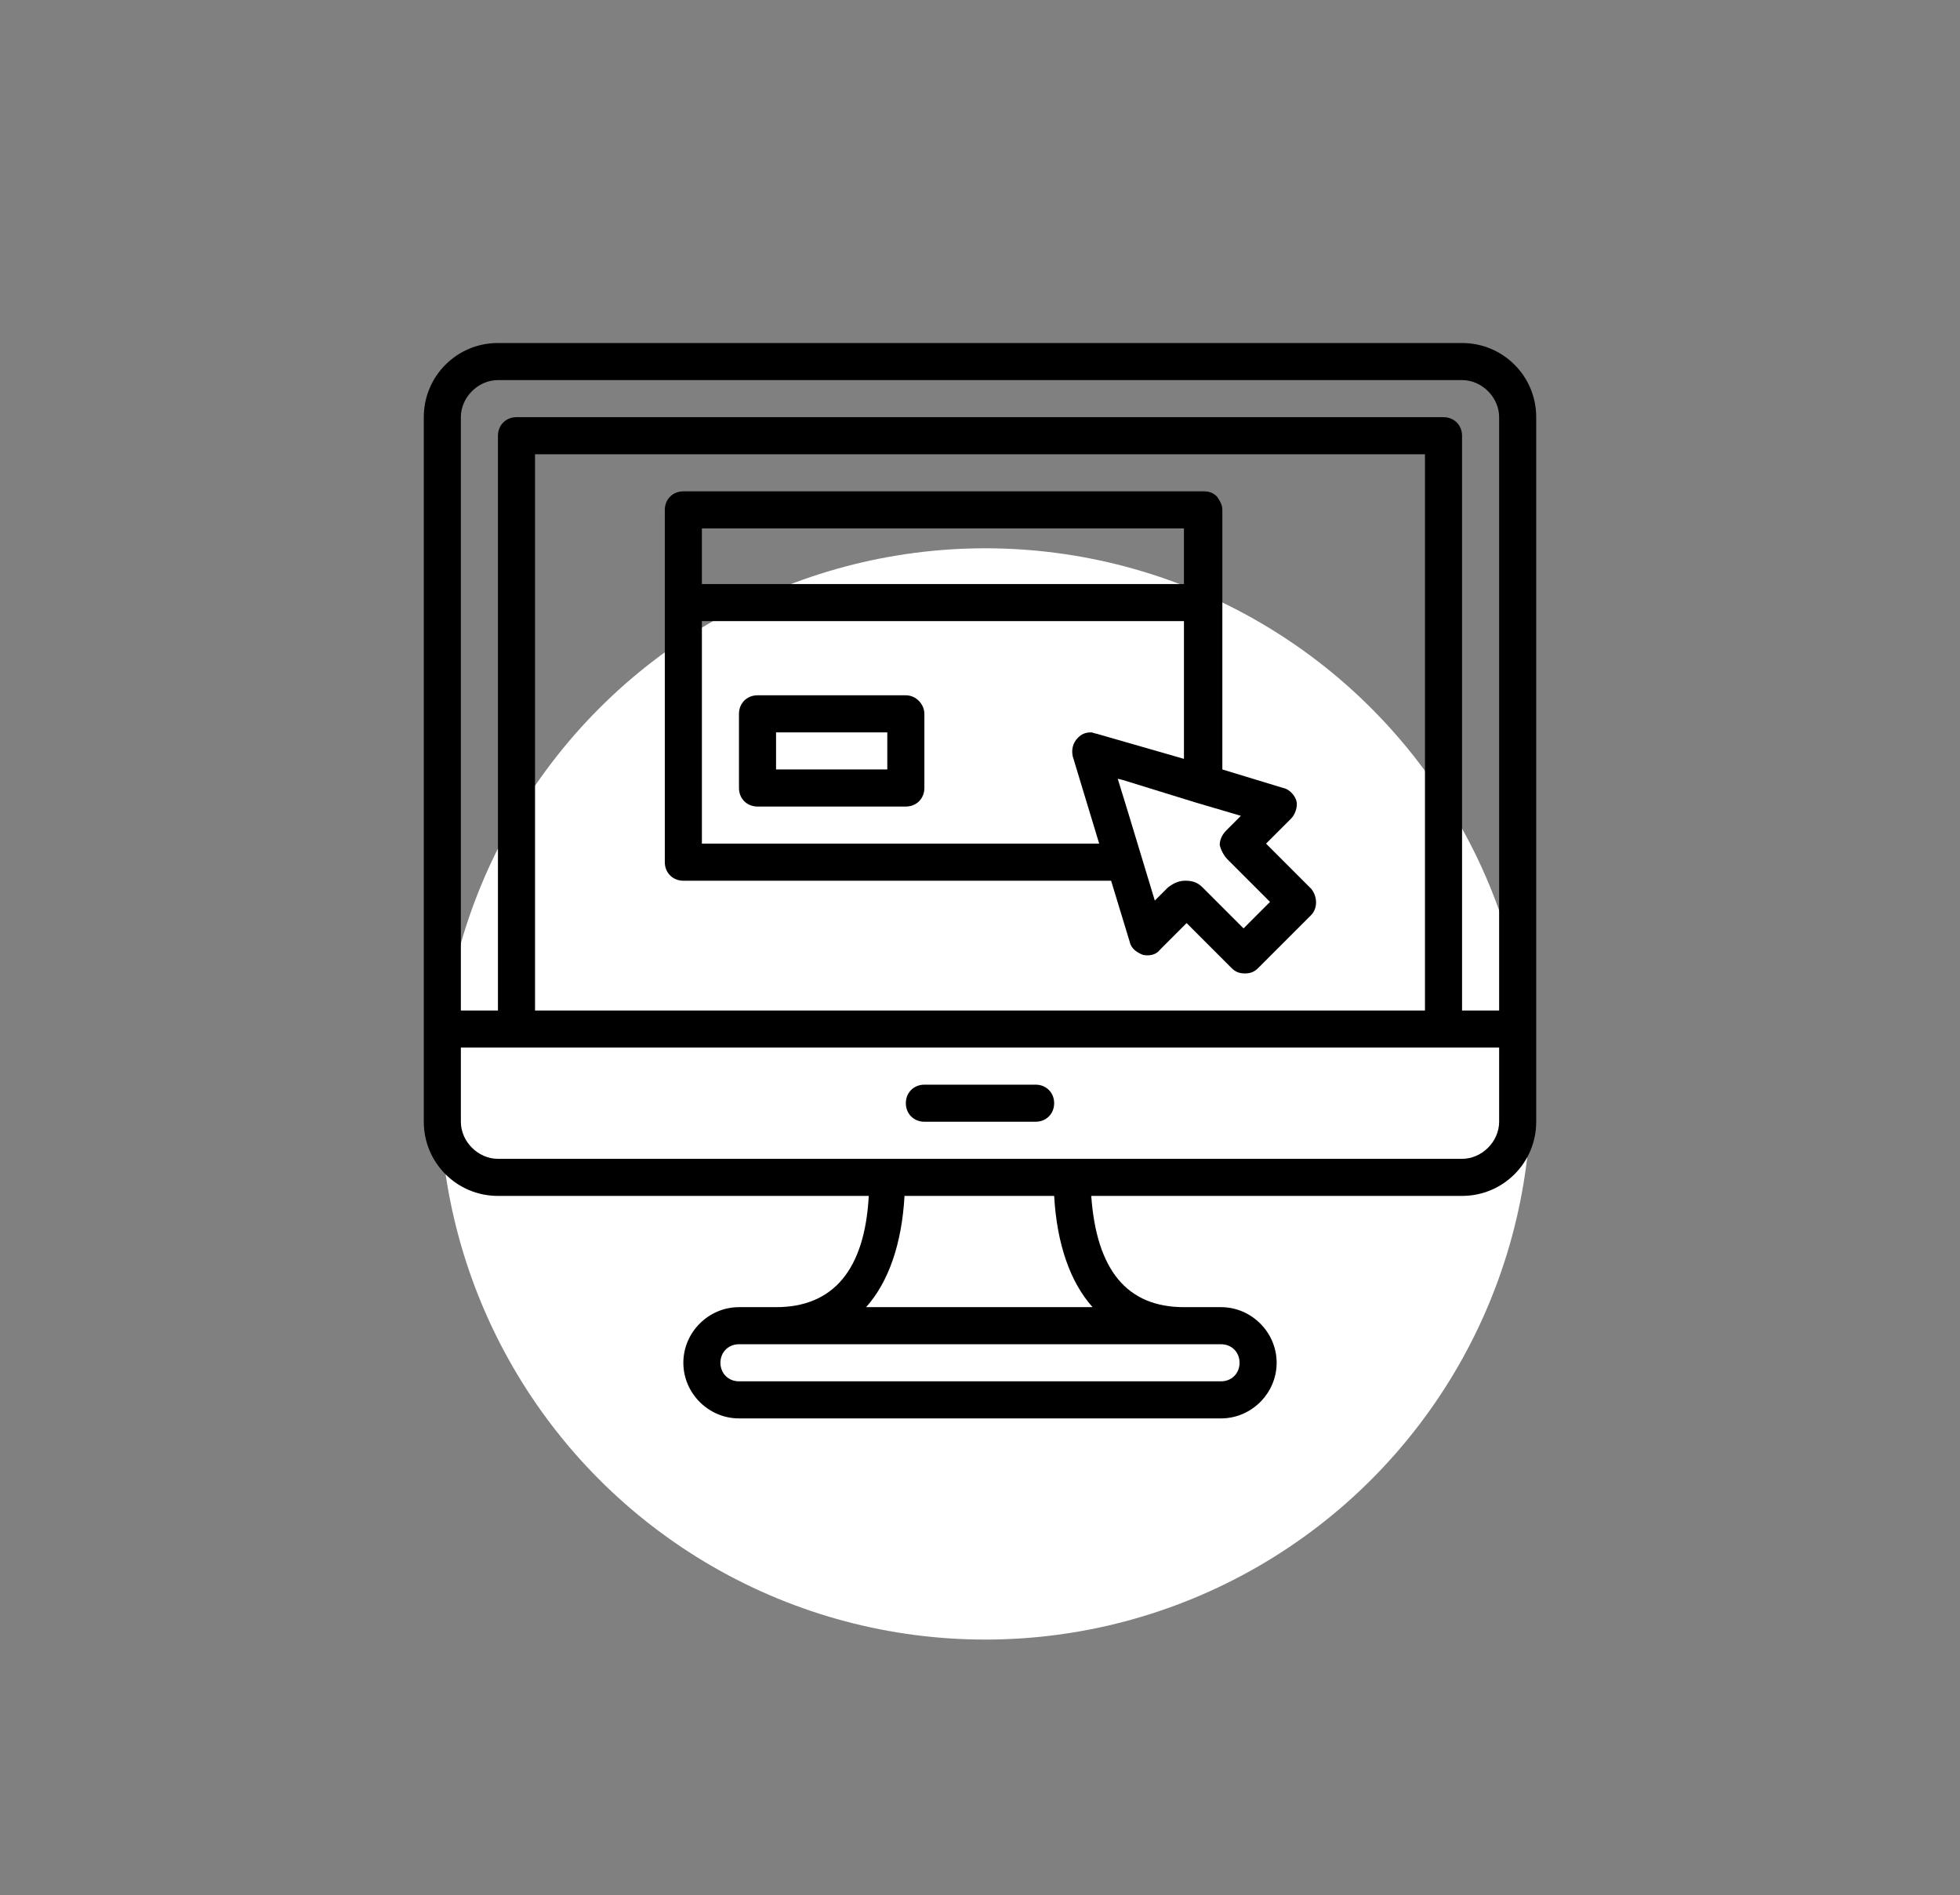 <?xml version="1.0" encoding="utf-8"?>
<!-- Generator: Adobe Illustrator 26.0.3, SVG Export Plug-In . SVG Version: 6.00 Build 0)  -->
<svg version="1.1" id="Capa_1" xmlns="http://www.w3.org/2000/svg" xmlns:xlink="http://www.w3.org/1999/xlink" x="0px" y="0px"
	 viewBox="0 0 148 143.1" style="enable-background:new 0 0 148 143.1;" xml:space="preserve">
<rect x="0" y="0" width="148" height="143.1" fill="#808080" stroke="none"/>
<style type="text/css">
	.st0{fill:#FFFFFF;}
</style>
<g>
	<circle class="st0" cx="74.4" cy="82.6" r="41.2"/>
	<g>
		<path d="M116,77.7V31.5c0-3.1-2.5-5.6-5.6-5.6H37.6c-3.1,0-5.6,2.5-5.6,5.6v46.2v7c0,3.1,2.5,5.6,5.6,5.6h28
			c-0.3,5.6-2.7,8.4-7,8.4h-2.8c-2.3,0-4.2,1.9-4.2,4.2c0,2.3,1.9,4.2,4.2,4.2h36.4c2.3,0,4.2-1.9,4.2-4.2c0-2.3-1.9-4.2-4.2-4.2
			h-2.8c-4.3,0-6.6-2.8-7-8.4h28c3.1,0,5.6-2.5,5.6-5.6L116,77.7C116,77.7,116,77.7,116,77.7z M92.2,101.5c0.8,0,1.4,0.6,1.4,1.4
			c0,0.8-0.6,1.4-1.4,1.4H55.8c-0.8,0-1.4-0.6-1.4-1.4c0-0.8,0.6-1.4,1.4-1.4H92.2z M65.4,98.7c1.7-1.9,2.7-4.8,2.9-8.4h11.3
			c0.2,3.6,1.2,6.5,2.9,8.4H65.4z M34.8,31.5c0-1.5,1.3-2.8,2.8-2.8h72.8c1.5,0,2.8,1.3,2.8,2.8v44.8h-2.8V32.9
			c0-0.8-0.6-1.4-1.4-1.4H39c-0.8,0-1.4,0.6-1.4,1.4v43.4h-2.8V31.5z M107.6,76.3H40.4v-42h67.2V76.3z M113.2,84.7L113.2,84.7
			c0,1.5-1.3,2.8-2.8,2.8H37.6c-1.5,0-2.8-1.3-2.8-2.8v-5.6H39h70h4.2L113.2,84.7L113.2,84.7z"/>
		<path d="M78.2,81.9h-8.4c-0.8,0-1.4,0.6-1.4,1.4c0,0.8,0.6,1.4,1.4,1.4h8.4c0.8,0,1.4-0.6,1.4-1.4C79.6,82.5,79,81.9,78.2,81.9z"
			/>
		<path d="M68.4,52.5H57.2c-0.8,0-1.4,0.6-1.4,1.4v5.6c0,0.8,0.6,1.4,1.4,1.4h11.2c0.8,0,1.4-0.6,1.4-1.4v-5.6
			C69.8,53.2,69.2,52.5,68.4,52.5z M67,58.1h-8.4v-2.8H67V58.1z"/>
		<path d="M51.6,66.5h32.3l1.4,4.6c0.1,0.5,0.5,0.8,1,1c0.5,0.1,1,0,1.3-0.4l2-2l3.4,3.4c0.3,0.3,0.6,0.4,1,0.4s0.7-0.1,1-0.4l4-4
			c0.5-0.5,0.5-1.4,0-2l-3.4-3.4l1.9-1.9c0.3-0.3,0.5-0.9,0.4-1.3s-0.5-0.9-1-1l-4.6-1.4V38.5c0-0.4-0.2-0.7-0.4-1
			c-0.3-0.3-0.6-0.4-1-0.4H51.6c-0.8,0-1.4,0.6-1.4,1.4v7v19.6C50.2,65.9,50.8,66.5,51.6,66.5z M92.7,64.9l3.2,3.2l-2,2l-3.1-3.1
			c-0.4-0.4-0.8-0.5-1.3-0.5c-0.5,0-0.9,0.2-1.3,0.5l-1,1l-2-6.6l-0.8-2.6l0.4,0.1l5.5,1.7c0,0,0,0,0,0l3.4,1l-1.1,1.1
			c-0.3,0.3-0.5,0.7-0.5,1.1C92.2,64.2,92.4,64.6,92.7,64.9z M82.8,55.4c-0.1,0-0.3-0.1-0.4-0.1c-0.4,0-0.7,0.1-1,0.4
			c-0.4,0.4-0.5,0.9-0.4,1.4l2,6.6H53V46.9h36.4v10.4L82.8,55.4z M53,39.9h36.4v4.2H53V39.9z"/>
	</g>
</g>
</svg>
